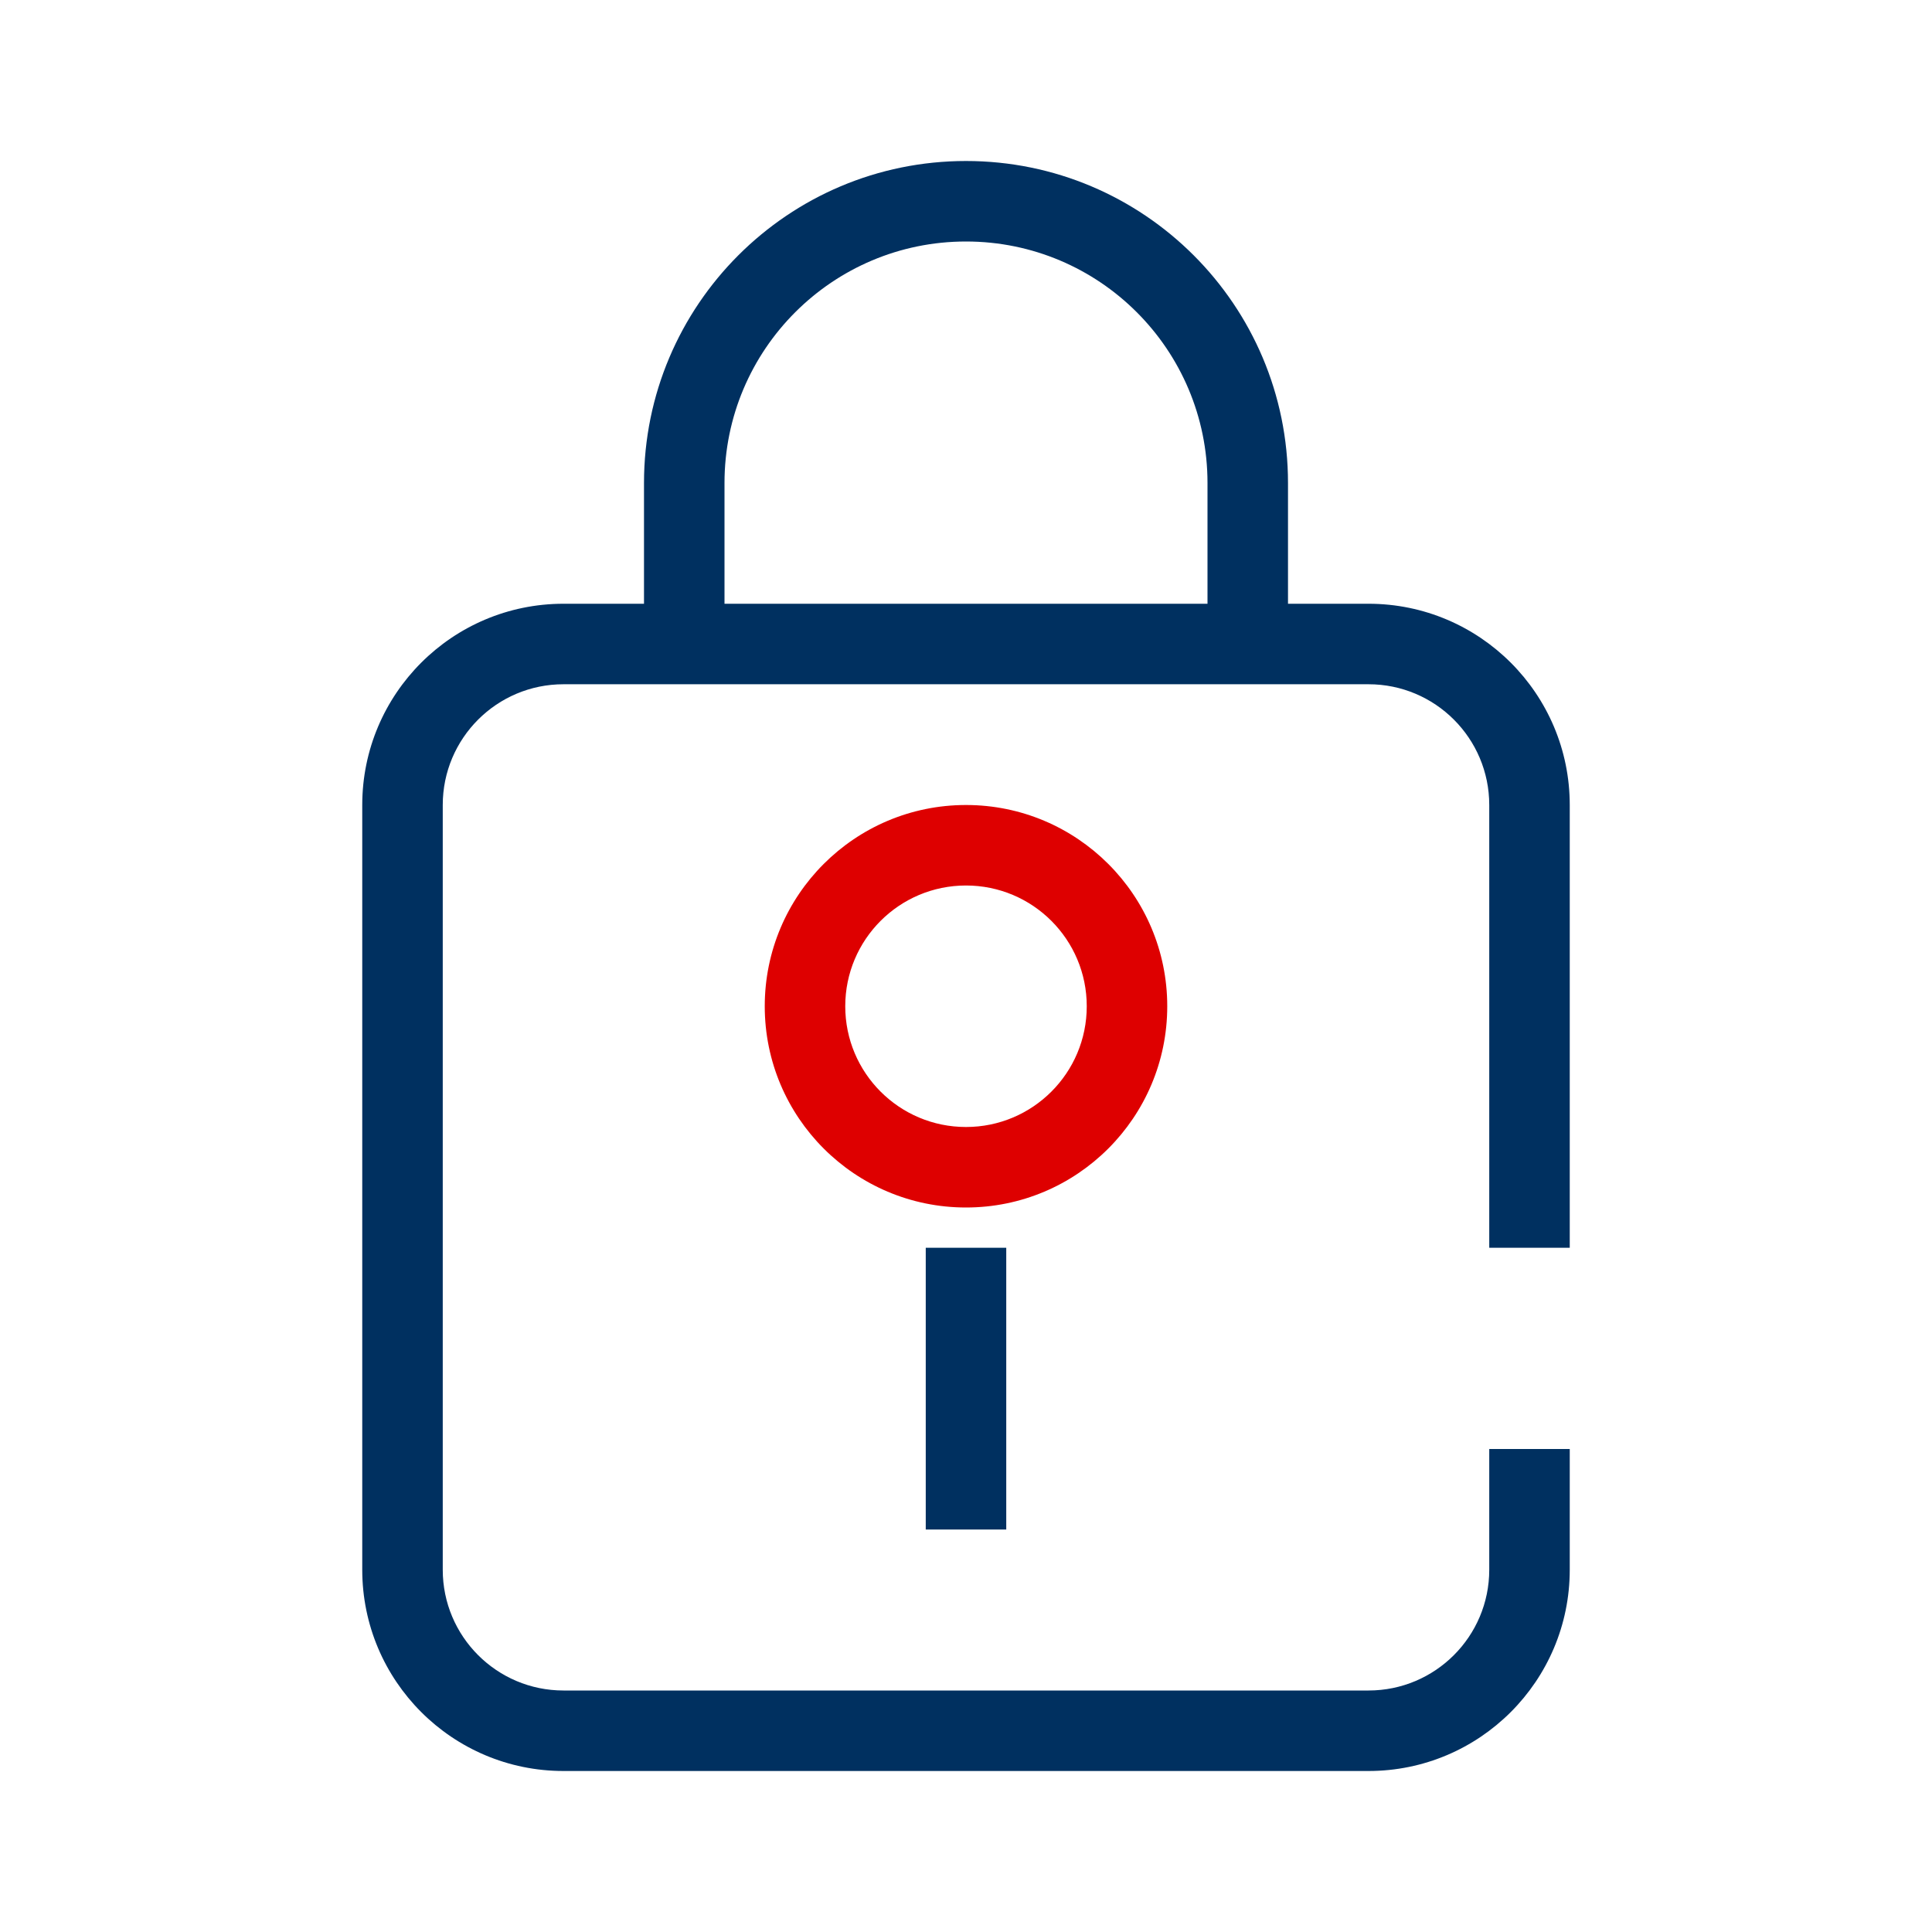 <?xml version="1.0" encoding="UTF-8"?>
<svg xmlns="http://www.w3.org/2000/svg" width="48" height="48" viewBox="0 0 48 48" fill="none">
  <path fill-rule="evenodd" clip-rule="evenodd" d="M24 28C25.657 28 27 26.657 27 25C27 23.343 25.657 22 24 22C22.343 22 21 23.343 21 25C21 26.657 22.343 28 24 28ZM24 30C26.761 30 29 27.761 29 25C29 22.239 26.761 20 24 20C21.239 20 19 22.239 19 25C19 27.761 21.239 30 24 30Z" fill="#DE0000"></path>
  <path fill-rule="evenodd" clip-rule="evenodd" d="M30 15V12C30 8.686 27.314 6 24 6C20.686 6 18 8.686 18 12V15H30ZM16 12V15H14C11.239 15 9 17.239 9 20V39C9 41.761 11.239 44 14 44H34C36.761 44 39 41.761 39 39V36H37V39C37 40.657 35.657 42 34 42H14C12.343 42 11 40.657 11 39V20C11 18.343 12.343 17 14 17H16H32H34C35.657 17 37 18.343 37 20V31H39V20C39 17.239 36.761 15 34 15H32V12C32 7.582 28.418 4 24 4C19.582 4 16 7.582 16 12ZM23 31V38H25V31H23Z" fill="#003060"></path>
</svg>
